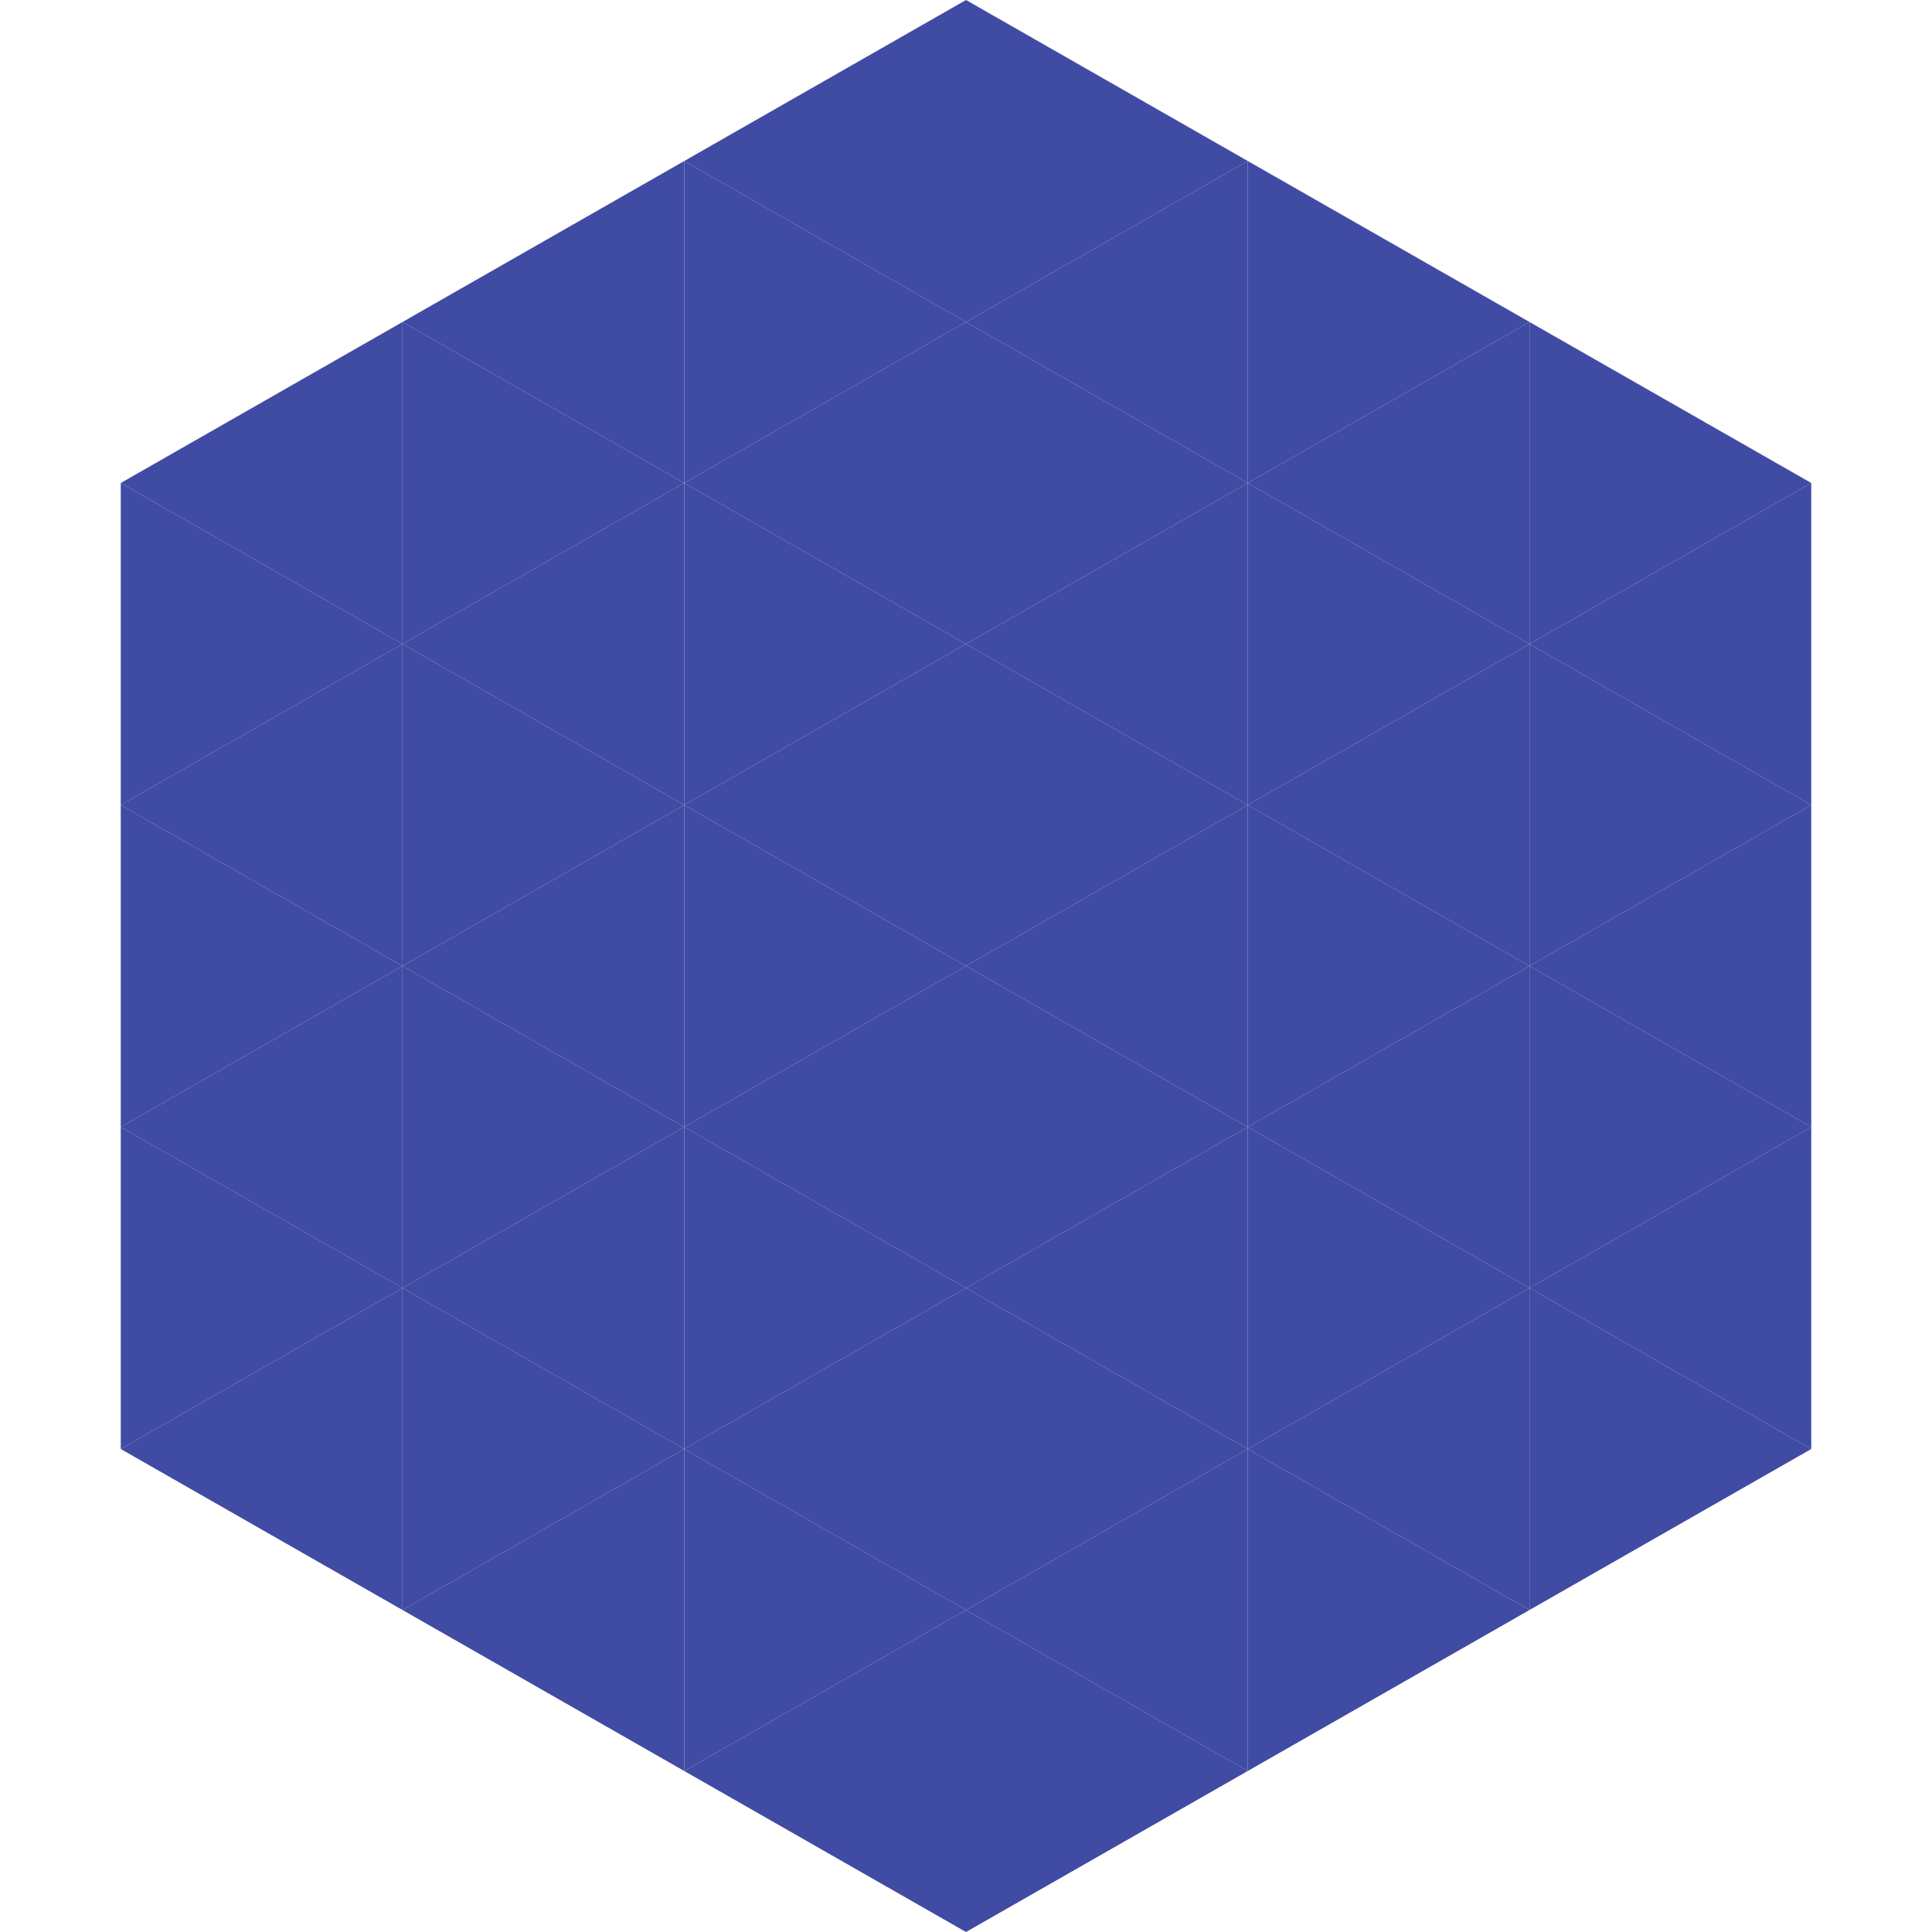 <?xml version="1.0"?>
<!-- Generated by SVGo -->
<svg width="240" height="240"
     xmlns="http://www.w3.org/2000/svg"
     xmlns:xlink="http://www.w3.org/1999/xlink">
<polygon points="50,40 15,60 50,80" style="fill:rgb(64,75,163)" />
<polygon points="190,40 225,60 190,80" style="fill:rgb(64,75,163)" />
<polygon points="15,60 50,80 15,100" style="fill:rgb(64,75,163)" />
<polygon points="225,60 190,80 225,100" style="fill:rgb(64,75,163)" />
<polygon points="50,80 15,100 50,120" style="fill:rgb(64,75,163)" />
<polygon points="190,80 225,100 190,120" style="fill:rgb(64,75,163)" />
<polygon points="15,100 50,120 15,140" style="fill:rgb(64,75,163)" />
<polygon points="225,100 190,120 225,140" style="fill:rgb(64,75,163)" />
<polygon points="50,120 15,140 50,160" style="fill:rgb(64,75,163)" />
<polygon points="190,120 225,140 190,160" style="fill:rgb(64,75,163)" />
<polygon points="15,140 50,160 15,180" style="fill:rgb(64,75,163)" />
<polygon points="225,140 190,160 225,180" style="fill:rgb(64,75,163)" />
<polygon points="50,160 15,180 50,200" style="fill:rgb(64,75,163)" />
<polygon points="190,160 225,180 190,200" style="fill:rgb(64,75,163)" />
<polygon points="15,180 50,200 15,220" style="fill:rgb(255,255,255); fill-opacity:0" />
<polygon points="225,180 190,200 225,220" style="fill:rgb(255,255,255); fill-opacity:0" />
<polygon points="50,0 85,20 50,40" style="fill:rgb(255,255,255); fill-opacity:0" />
<polygon points="190,0 155,20 190,40" style="fill:rgb(255,255,255); fill-opacity:0" />
<polygon points="85,20 50,40 85,60" style="fill:rgb(64,75,163)" />
<polygon points="155,20 190,40 155,60" style="fill:rgb(64,75,163)" />
<polygon points="50,40 85,60 50,80" style="fill:rgb(64,75,163)" />
<polygon points="190,40 155,60 190,80" style="fill:rgb(64,75,163)" />
<polygon points="85,60 50,80 85,100" style="fill:rgb(64,75,163)" />
<polygon points="155,60 190,80 155,100" style="fill:rgb(64,75,163)" />
<polygon points="50,80 85,100 50,120" style="fill:rgb(64,75,163)" />
<polygon points="190,80 155,100 190,120" style="fill:rgb(64,75,163)" />
<polygon points="85,100 50,120 85,140" style="fill:rgb(64,75,163)" />
<polygon points="155,100 190,120 155,140" style="fill:rgb(64,75,163)" />
<polygon points="50,120 85,140 50,160" style="fill:rgb(64,75,163)" />
<polygon points="190,120 155,140 190,160" style="fill:rgb(64,75,163)" />
<polygon points="85,140 50,160 85,180" style="fill:rgb(64,75,163)" />
<polygon points="155,140 190,160 155,180" style="fill:rgb(64,75,163)" />
<polygon points="50,160 85,180 50,200" style="fill:rgb(64,75,163)" />
<polygon points="190,160 155,180 190,200" style="fill:rgb(64,75,163)" />
<polygon points="85,180 50,200 85,220" style="fill:rgb(64,75,163)" />
<polygon points="155,180 190,200 155,220" style="fill:rgb(64,75,163)" />
<polygon points="120,0 85,20 120,40" style="fill:rgb(64,75,163)" />
<polygon points="120,0 155,20 120,40" style="fill:rgb(64,75,163)" />
<polygon points="85,20 120,40 85,60" style="fill:rgb(64,75,163)" />
<polygon points="155,20 120,40 155,60" style="fill:rgb(64,75,163)" />
<polygon points="120,40 85,60 120,80" style="fill:rgb(64,75,163)" />
<polygon points="120,40 155,60 120,80" style="fill:rgb(64,75,163)" />
<polygon points="85,60 120,80 85,100" style="fill:rgb(64,75,163)" />
<polygon points="155,60 120,80 155,100" style="fill:rgb(64,75,163)" />
<polygon points="120,80 85,100 120,120" style="fill:rgb(64,75,163)" />
<polygon points="120,80 155,100 120,120" style="fill:rgb(64,75,163)" />
<polygon points="85,100 120,120 85,140" style="fill:rgb(64,75,163)" />
<polygon points="155,100 120,120 155,140" style="fill:rgb(64,75,163)" />
<polygon points="120,120 85,140 120,160" style="fill:rgb(64,75,163)" />
<polygon points="120,120 155,140 120,160" style="fill:rgb(64,75,163)" />
<polygon points="85,140 120,160 85,180" style="fill:rgb(64,75,163)" />
<polygon points="155,140 120,160 155,180" style="fill:rgb(64,75,163)" />
<polygon points="120,160 85,180 120,200" style="fill:rgb(64,75,163)" />
<polygon points="120,160 155,180 120,200" style="fill:rgb(64,75,163)" />
<polygon points="85,180 120,200 85,220" style="fill:rgb(64,75,163)" />
<polygon points="155,180 120,200 155,220" style="fill:rgb(64,75,163)" />
<polygon points="120,200 85,220 120,240" style="fill:rgb(64,75,163)" />
<polygon points="120,200 155,220 120,240" style="fill:rgb(64,75,163)" />
<polygon points="85,220 120,240 85,260" style="fill:rgb(255,255,255); fill-opacity:0" />
<polygon points="155,220 120,240 155,260" style="fill:rgb(255,255,255); fill-opacity:0" />
</svg>
